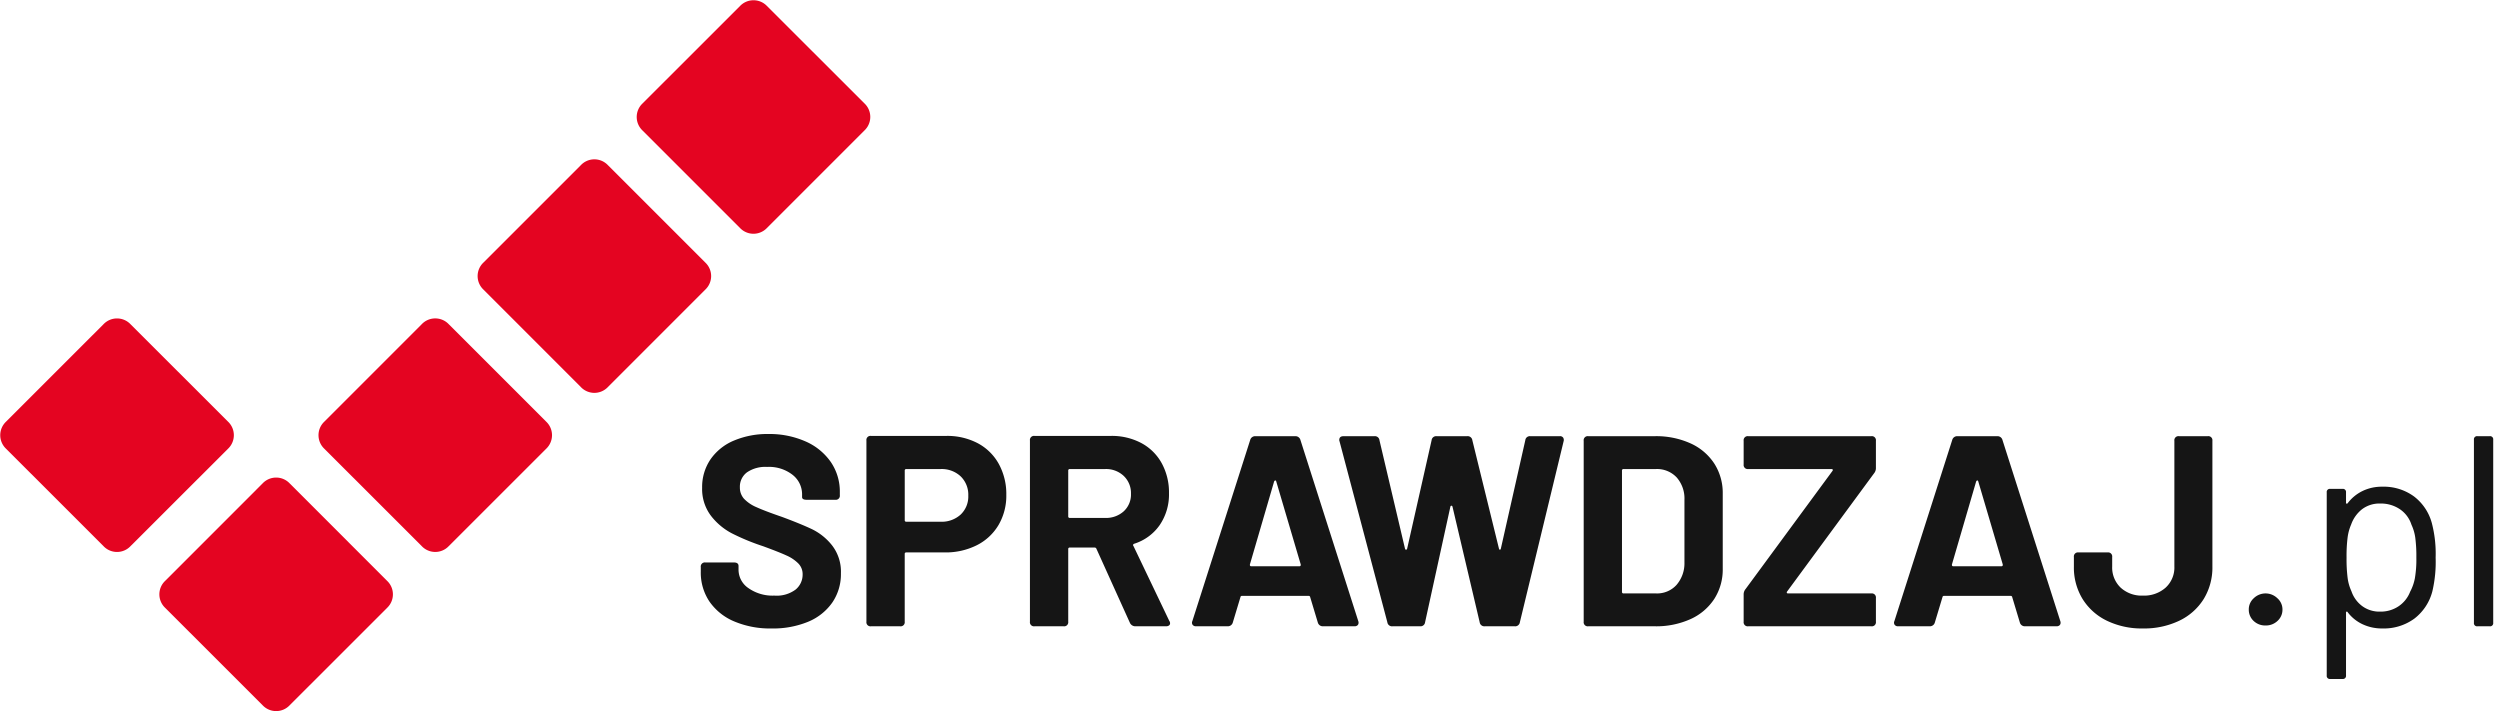 <svg xmlns="http://www.w3.org/2000/svg" width="184.108" height="52.386" viewBox="0 0 184.108 52.386">
  <g id="Group_4475" data-name="Group 4475" transform="translate(-58.5 -123.002)">
    <g id="Group_4465" data-name="Group 4465" transform="translate(58.5 123.002)">
      <path id="Path_7369" data-name="Path 7369" d="M6.18,24.851a1.368,1.368,0,0,0,0,1.976l7.189,7.187a1.369,1.369,0,0,0,1.978,0l7.189-7.187a1.369,1.369,0,0,0,0-1.976L15.347,17.66a1.371,1.371,0,0,0-1.978,0Z" transform="translate(5.978 17.931)" fill="#e40421"/>
      <path id="Path_7370" data-name="Path 7370" d="M9.606,11.919a1.371,1.371,0,0,0-1.978,0L.439,19.106a1.374,1.374,0,0,0,0,1.98l7.189,7.187a1.369,1.369,0,0,0,1.978,0L16.8,21.086a1.373,1.373,0,0,0,0-1.98Z" transform="translate(0 11.953)" fill="#e40421"/>
      <path id="Path_7371" data-name="Path 7371" d="M11.921,19.107a1.373,1.373,0,0,0,0,1.98l7.187,7.185a1.367,1.367,0,0,0,1.978,0l7.189-7.185a1.374,1.374,0,0,0,0-1.98l-7.189-7.189a1.371,1.371,0,0,0-1.978,0Z" transform="translate(11.956 11.952)" fill="#e40421"/>
      <path id="Path_7372" data-name="Path 7372" d="M23.4,7.626a1.371,1.371,0,0,0,0,1.978l7.189,7.189a1.368,1.368,0,0,0,1.976,0L39.757,9.6a1.369,1.369,0,0,0,0-1.978L32.567.439a1.37,1.37,0,0,0-1.976,0Z" transform="translate(23.911 0)" fill="#e40421"/>
      <path id="Path_7373" data-name="Path 7373" d="M17.662,13.366a1.369,1.369,0,0,0,0,1.978l7.187,7.191a1.37,1.37,0,0,0,1.976,0l7.189-7.191a1.369,1.369,0,0,0,0-1.978L26.826,6.179a1.369,1.369,0,0,0-1.976,0Z" transform="translate(17.934 5.976)" fill="#e40421"/>
    </g>
    <path id="Union_11" data-name="Union 11" d="M5.272,14.166a6.742,6.742,0,0,1-2.74-.52,4.169,4.169,0,0,1-1.82-1.46,3.814,3.814,0,0,1-.64-2.2v-.34a.3.3,0,0,1,.34-.34h2.1q.34,0,.34.26v.28a1.64,1.64,0,0,0,.73,1.35,3.092,3.092,0,0,0,1.91.55,2.323,2.323,0,0,0,1.57-.45,1.423,1.423,0,0,0,.51-1.11,1.119,1.119,0,0,0-.32-.81,2.853,2.853,0,0,0-.86-.58q-.54-.25-1.74-.69a16.249,16.249,0,0,1-2.28-.94,4.686,4.686,0,0,1-1.56-1.31,3.257,3.257,0,0,1-.64-2.05,3.61,3.61,0,0,1,.62-2.1A3.939,3.939,0,0,1,2.522.326a6.319,6.319,0,0,1,2.53-.48,6.56,6.56,0,0,1,2.72.54A4.407,4.407,0,0,1,9.642,1.9a3.861,3.861,0,0,1,.67,2.25v.2a.3.3,0,0,1-.34.34h-2.1q-.34,0-.34-.2v-.2a1.817,1.817,0,0,0-.69-1.43,2.814,2.814,0,0,0-1.89-.59,2.384,2.384,0,0,0-1.48.4,1.311,1.311,0,0,0-.52,1.1,1.224,1.224,0,0,0,.3.84,2.706,2.706,0,0,0,.91.62q.61.28,1.89.72,1.4.52,2.22.91a4.251,4.251,0,0,1,1.47,1.19,3.162,3.162,0,0,1,.65,2.06,3.7,3.7,0,0,1-.63,2.14,4.05,4.05,0,0,1-1.78,1.42A6.757,6.757,0,0,1,5.272,14.166ZM18.152-.014a4.808,4.808,0,0,1,2.32.54,3.806,3.806,0,0,1,1.55,1.53,4.6,4.6,0,0,1,.55,2.27A4.265,4.265,0,0,1,22,6.546a3.883,3.883,0,0,1-1.6,1.49,5.108,5.108,0,0,1-2.37.53h-2.82a.106.106,0,0,0-.12.12v4.98a.3.3,0,0,1-.34.34h-2.14a.3.3,0,0,1-.34-.34V.326a.3.3,0,0,1,.34-.34Zm-.42,6.32a2.065,2.065,0,0,0,1.48-.53,1.826,1.826,0,0,0,.56-1.39,1.883,1.883,0,0,0-.56-1.42,2.042,2.042,0,0,0-1.48-.54h-2.52a.106.106,0,0,0-.12.12v3.64a.106.106,0,0,0,.12.12Zm14.34,7.7a.436.436,0,0,1-.4-.26l-2.46-5.44a.142.142,0,0,0-.14-.1h-1.82a.106.106,0,0,0-.12.12v5.34a.3.3,0,0,1-.34.34h-2.14a.3.3,0,0,1-.34-.34V.326a.3.3,0,0,1,.34-.34h5.62a4.618,4.618,0,0,1,2.25.53,3.71,3.71,0,0,1,1.5,1.49,4.476,4.476,0,0,1,.53,2.2,4,4,0,0,1-.68,2.34,3.6,3.6,0,0,1-1.88,1.38.121.121,0,0,0-.08.07.078.078,0,0,0,.02.09l2.64,5.52a.293.293,0,0,1,.06.18.19.19,0,0,1-.08.16.359.359,0,0,1-.22.06Zm-4.82-11.58a.106.106,0,0,0-.12.12v3.36a.106.106,0,0,0,.12.12h2.6a1.938,1.938,0,0,0,1.37-.49,1.674,1.674,0,0,0,.53-1.29,1.738,1.738,0,0,0-.53-1.31,1.894,1.894,0,0,0-1.37-.51Zm18.64,11.58a.377.377,0,0,1-.38-.28l-.56-1.86a.111.111,0,0,0-.12-.1h-4.9a.111.111,0,0,0-.12.1l-.56,1.86a.377.377,0,0,1-.38.28h-2.32a.3.3,0,0,1-.26-.11.272.272,0,0,1-.02-.27L40.532.286a.377.377,0,0,1,.38-.28h2.94a.377.377,0,0,1,.38.28l4.26,13.34a.279.279,0,0,1,.02.12.24.24,0,0,1-.08.19.323.323,0,0,1-.22.07Zm-5.38-4.56q-.02.14.1.14h3.54q.12,0,.1-.14l-1.8-6.1q-.02-.08-.07-.08t-.09.08Zm10.5,4.56a.345.345,0,0,1-.38-.3L47.112.386a.223.223,0,0,1-.02-.1q0-.28.32-.28h2.28a.334.334,0,0,1,.36.3l1.88,7.98q.02.08.08.08t.08-.08l1.8-7.98a.334.334,0,0,1,.36-.3h2.26a.345.345,0,0,1,.38.3l1.96,7.98q.02.08.07.08t.07-.08l1.8-7.98a.334.334,0,0,1,.36-.3h2.18a.273.273,0,0,1,.25.11.334.334,0,0,1,.03.27l-3.22,13.32a.345.345,0,0,1-.38.3h-2.2a.345.345,0,0,1-.38-.3l-2-8.5q-.02-.08-.08-.08t-.08.08l-1.86,8.5a.334.334,0,0,1-.36.3Zm14.42,0a.3.3,0,0,1-.34-.34V.346a.3.3,0,0,1,.34-.34h4.9a6.133,6.133,0,0,1,2.63.53,4.094,4.094,0,0,1,1.75,1.49,4,4,0,0,1,.62,2.22v5.52a4,4,0,0,1-.62,2.22,4.094,4.094,0,0,1-1.75,1.49,6.133,6.133,0,0,1-2.63.53Zm2.48-2.54a.106.106,0,0,0,.12.12h2.4a1.929,1.929,0,0,0,1.49-.62,2.43,2.43,0,0,0,.59-1.66v-4.6a2.357,2.357,0,0,0-.57-1.66,1.977,1.977,0,0,0-1.53-.62h-2.38a.106.106,0,0,0-.12.12Zm9.3,2.54a.3.3,0,0,1-.34-.34v-1.98a.615.615,0,0,1,.14-.42l6.4-8.7a.1.1,0,0,0,.02-.1q-.02-.04-.1-.04h-6.12a.3.3,0,0,1-.34-.34V.346a.3.3,0,0,1,.34-.34h9.06a.3.3,0,0,1,.34.34v1.98a.615.615,0,0,1-.14.42l-6.4,8.7a.1.1,0,0,0-.02.1q.02.04.1.04h6.12a.3.3,0,0,1,.34.34v1.74a.3.3,0,0,1-.34.34Zm20.38,0a.377.377,0,0,1-.38-.28l-.56-1.86a.111.111,0,0,0-.12-.1h-4.9a.111.111,0,0,0-.12.1l-.56,1.86a.377.377,0,0,1-.38.28h-2.32a.3.3,0,0,1-.26-.11.272.272,0,0,1-.02-.27L92.232.286a.377.377,0,0,1,.38-.28h2.94a.377.377,0,0,1,.38.28l4.26,13.34a.279.279,0,0,1,.02.12.24.24,0,0,1-.08.19.323.323,0,0,1-.22.07Zm-5.38-4.56q-.02.14.1.14h3.54q.12,0,.1-.14l-1.8-6.1q-.02-.08-.07-.08t-.09.08Zm14.06,4.72a5.893,5.893,0,0,1-2.65-.57,4.305,4.305,0,0,1-1.79-1.6,4.434,4.434,0,0,1-.64-2.39v-.7a.3.3,0,0,1,.34-.34h2.14a.3.3,0,0,1,.34.34v.7a2.041,2.041,0,0,0,.62,1.55,2.281,2.281,0,0,0,1.64.59,2.381,2.381,0,0,0,1.68-.59,2.009,2.009,0,0,0,.64-1.55V.346a.3.3,0,0,1,.34-.34h2.12a.3.3,0,0,1,.34.34v9.26a4.434,4.434,0,0,1-.64,2.39,4.292,4.292,0,0,1-1.8,1.6A6,6,0,0,1,106.272,14.166Zm9.04-.22a1.225,1.225,0,0,1-.89-.34,1.125,1.125,0,0,1-.35-.84,1.1,1.1,0,0,1,.37-.83,1.244,1.244,0,0,1,1.73,0,1.092,1.092,0,0,1,.38.83,1.109,1.109,0,0,1-.36.84A1.234,1.234,0,0,1,115.312,13.946Zm12.24-7.54a8.959,8.959,0,0,1,.28,2.54,9.49,9.49,0,0,1-.24,2.48,3.7,3.7,0,0,1-1.32,2.01,3.818,3.818,0,0,1-2.38.73,3.344,3.344,0,0,1-1.44-.31,2.918,2.918,0,0,1-1.1-.89q-.04-.06-.08-.04a.081.081,0,0,0-.04.08v4.62a.23.23,0,0,1-.26.26h-.9a.23.23,0,0,1-.26-.26V4.146a.23.23,0,0,1,.26-.26h.9a.23.23,0,0,1,.26.26v.76q0,.06.04.07a.083.083,0,0,0,.08-.03,3.031,3.031,0,0,1,1.09-.9,3.238,3.238,0,0,1,1.45-.32,3.778,3.778,0,0,1,2.35.72A3.661,3.661,0,0,1,127.552,6.406Zm-1.6,5.06a3.479,3.479,0,0,0,.35-.99,8.231,8.231,0,0,0,.11-1.53,10.419,10.419,0,0,0-.08-1.47,3.369,3.369,0,0,0-.28-.95,2.184,2.184,0,0,0-.85-1.14,2.493,2.493,0,0,0-1.45-.42,2.117,2.117,0,0,0-1.34.42,2.473,2.473,0,0,0-.8,1.12,3.563,3.563,0,0,0-.26.94,10.835,10.835,0,0,0-.08,1.5,11.065,11.065,0,0,0,.08,1.51,3.379,3.379,0,0,0,.28.97,2.264,2.264,0,0,0,.79,1.09,2.13,2.13,0,0,0,1.31.41,2.37,2.37,0,0,0,1.38-.4A2.27,2.27,0,0,0,125.952,11.466Zm4.96,2.54a.23.23,0,0,1-.26-.26V.266a.23.23,0,0,1,.26-.26h.9a.23.23,0,0,1,.26.26v13.48a.23.23,0,0,1-.26.26Z" transform="translate(110.036 155.118)" fill="#151515" stroke="rgba(0,0,0,0)" stroke-miterlimit="10" stroke-width="1"/>
  </g>
</svg>
